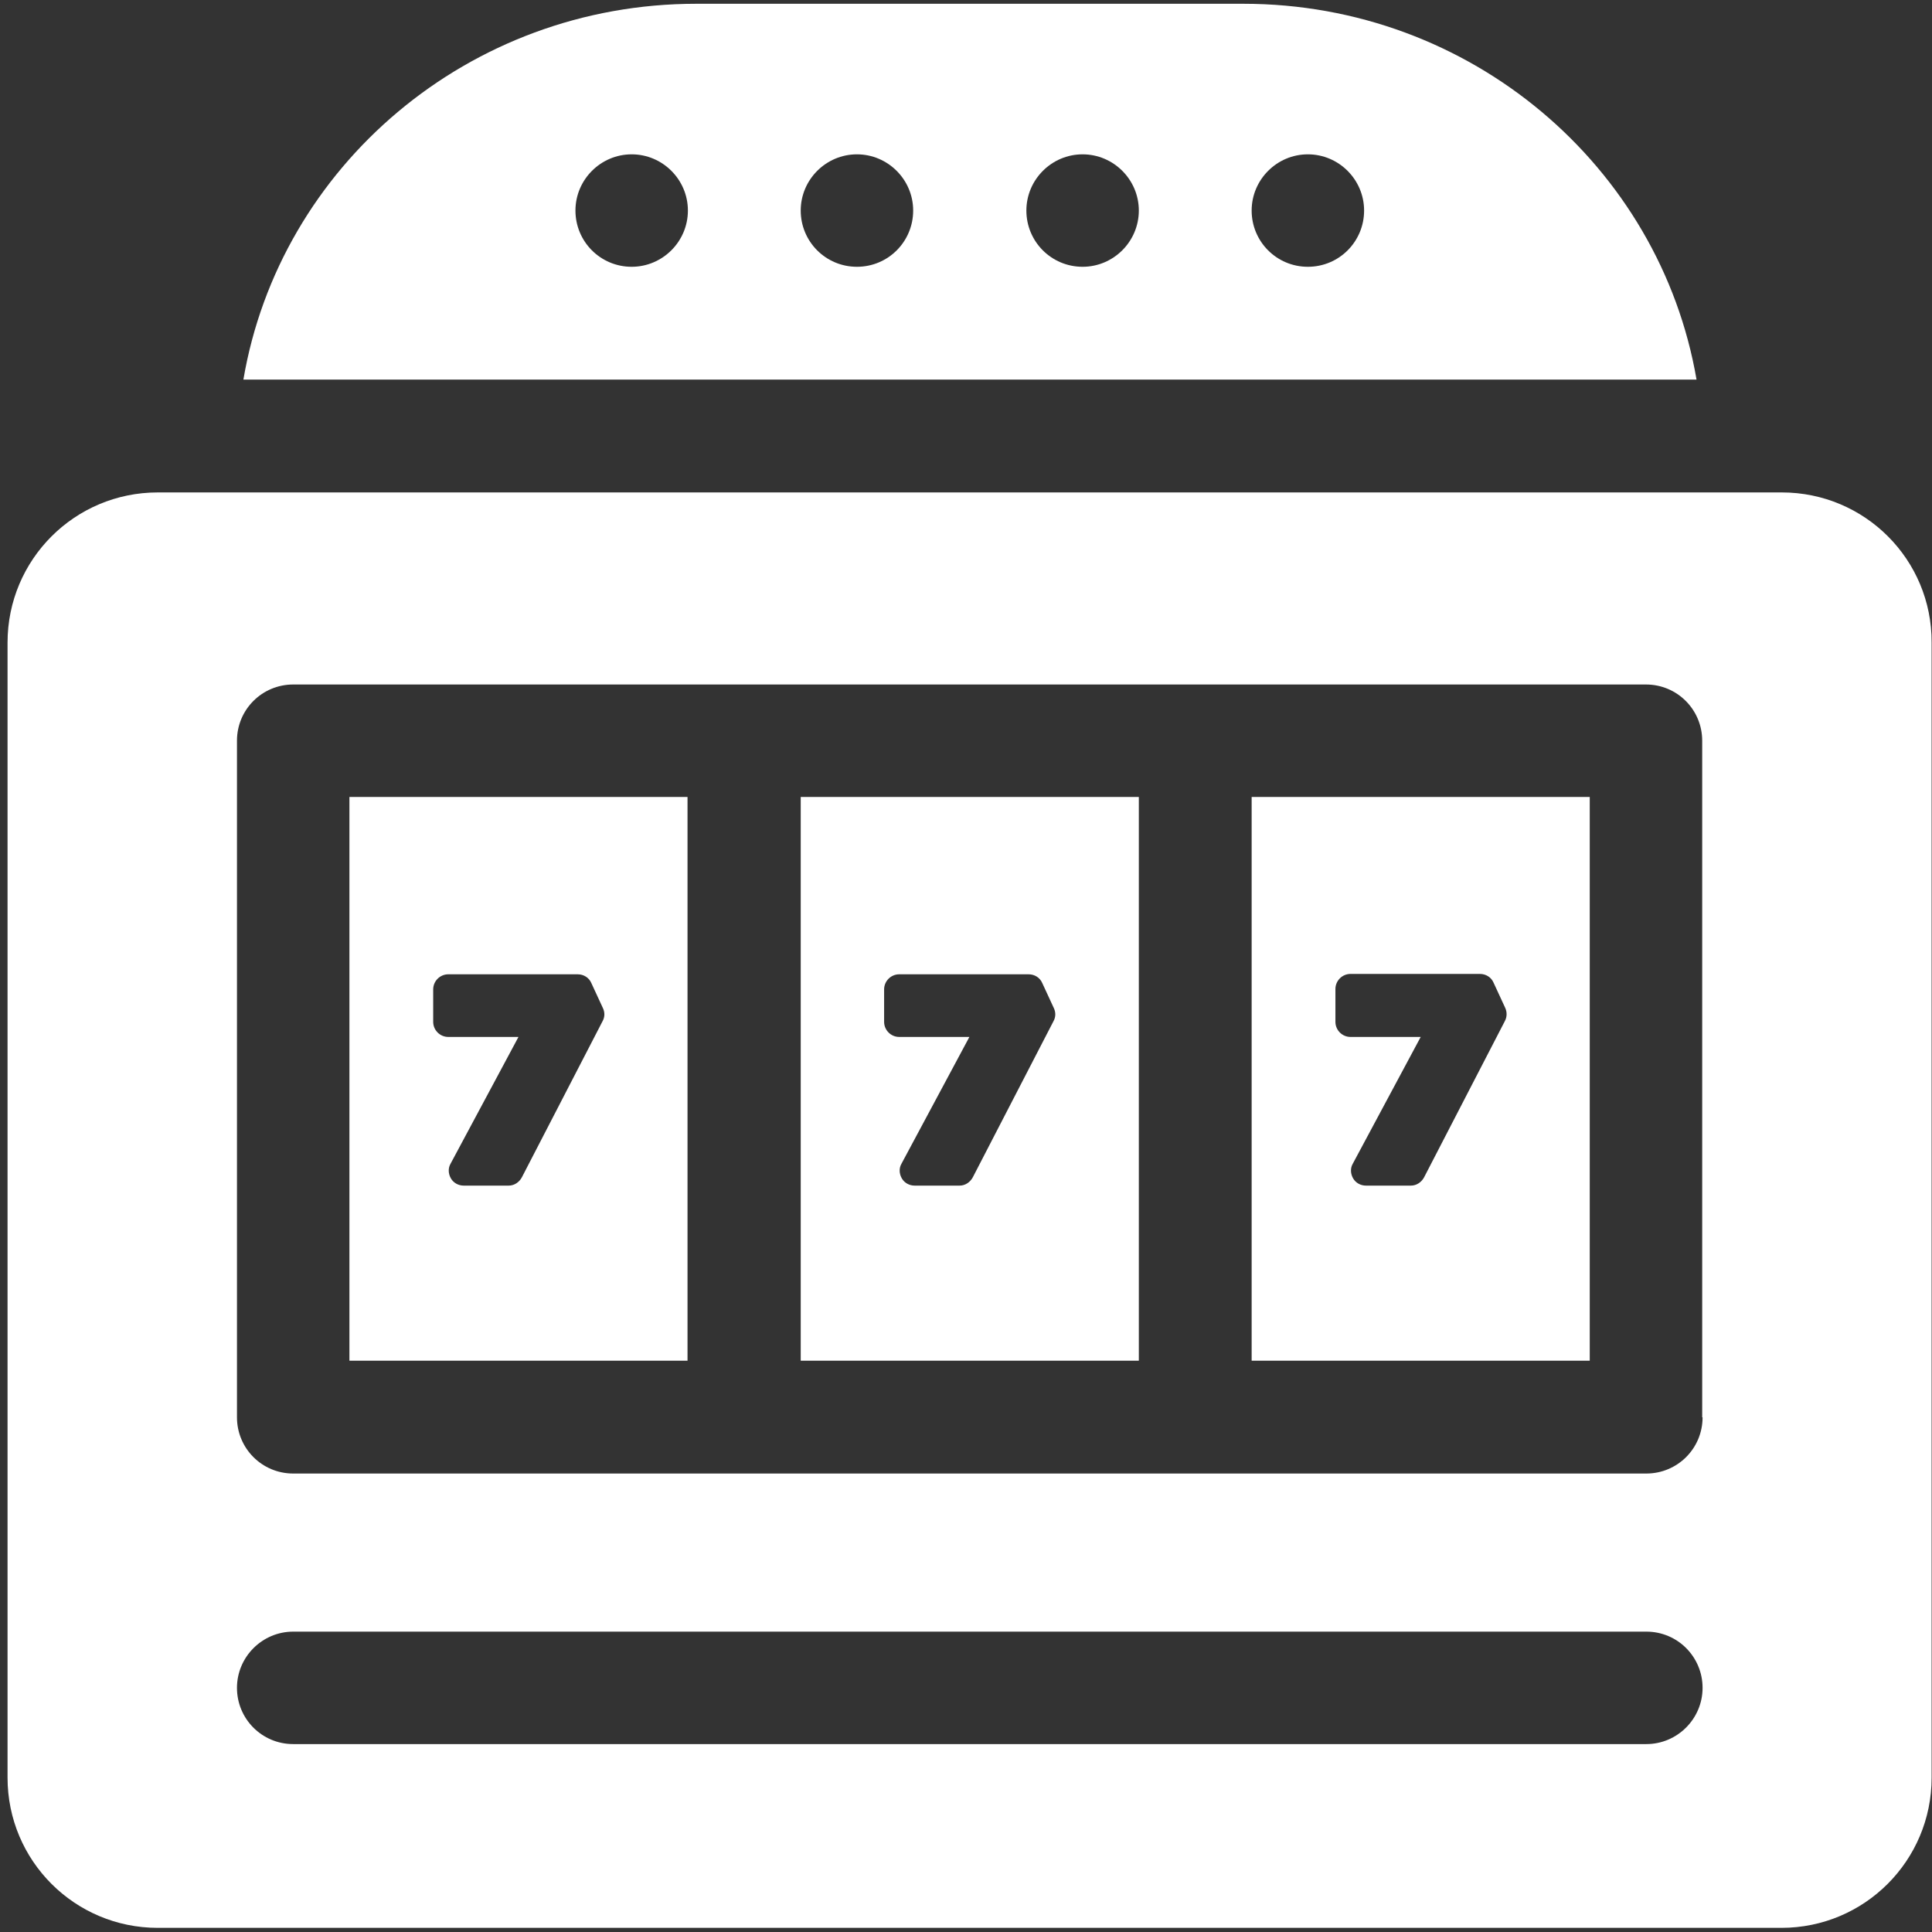 <?xml version="1.0" encoding="utf-8"?>
<!-- Generator: Adobe Illustrator 23.0.2, SVG Export Plug-In . SVG Version: 6.00 Build 0)  -->
<svg version="1.1" id="Layer_1" xmlns="http://www.w3.org/2000/svg" xmlns:xlink="http://www.w3.org/1999/xlink" x="0px" y="0px"
	 viewBox="0 0 512 512" style="enable-background:new 0 0 512 512;" xml:space="preserve">
<rect x="0" y="0" width="512" height="512" fill="#333333" stroke="none"/>
<style type="text/css">
	.st0{fill:#FFFFFF;}
</style>
<g>
	<path class="st0" d="M329.5,1H184.5c-60.3,0-110.4,43.1-120,99.6h385.1C439.9,44.1,389.8,1,329.5,1z M167.4,70.7
		c-8.3,0-14.9-6.7-14.9-14.9s6.7-14.9,14.9-14.9s14.9,6.7,14.9,14.9S175.6,70.7,167.4,70.7z M227.1,70.7c-8.3,0-14.9-6.7-14.9-14.9
		s6.7-14.9,14.9-14.9s14.9,6.7,14.9,14.9S235.4,70.7,227.1,70.7z M286.9,70.7c-8.3,0-14.9-6.7-14.9-14.9s6.7-14.9,14.9-14.9
		s14.9,6.7,14.9,14.9S295.1,70.7,286.9,70.7z M346.6,70.7c-8.3,0-14.9-6.7-14.9-14.9s6.7-14.9,14.9-14.9s14.9,6.7,14.9,14.9
		S354.9,70.7,346.6,70.7z"/>
	<path class="st0" d="M472.2,130.5H41.8c-22,0-39.8,17.8-39.8,39.8v300.8c0,22,17.8,39.8,39.8,39.8h430.3c22,0,39.8-17.8,39.8-39.8
		V170.3C512,148.3,494.2,130.5,472.2,130.5z M436.3,462.2H77.7c-8.3,0-14.9-6.7-14.9-14.9s6.7-14.9,14.9-14.9h358.6
		c8.3,0,14.9,6.7,14.9,14.9S444.5,462.2,436.3,462.2z M451.2,375.6c0,8.3-6.7,14.9-14.9,14.9H316.8H197.2H77.7
		c-8.3,0-14.9-6.7-14.9-14.9V196.3c0-8.3,6.7-14.9,14.9-14.9h119.5h119.5h119.5c8.3,0,14.9,6.7,14.9,14.9V375.6z"/>
	<path class="st0" d="M182.3,211.2H92.6v149.4h89.6V211.2z M159.7,270.6l-21.4,41.4c-0.7,1.3-2,2.2-3.5,2.2h-11.9
		c-1.4,0-2.7-0.7-3.4-1.9c-0.7-1.2-0.8-2.7-0.1-3.9l18-33.6h-18.6c-2.2,0-4-1.8-4-4v-8.6c0-2.2,1.8-4,4-4h34.3c1.6,0,3,0.9,3.6,2.3
		l3.1,6.7C160.3,268.3,160.3,269.5,159.7,270.6L159.7,270.6z"/>
	<path class="st0" d="M301.8,211.2h-89.6v149.4h89.6V211.2z M279.2,270.6l-21.4,41.4c-0.7,1.3-2,2.2-3.5,2.2h-11.9
		c-1.4,0-2.7-0.7-3.4-1.9c-0.7-1.2-0.8-2.7-0.1-3.9l18-33.6h-18.6c-2.2,0-4-1.8-4-4v-8.6c0-2.2,1.8-4,4-4h34.3c1.6,0,3,0.9,3.6,2.3
		l3.1,6.7C279.8,268.3,279.8,269.5,279.2,270.6L279.2,270.6z"/>
	<path class="st0" d="M331.7,360.6h89.6V211.2h-89.6V360.6z M353.9,262.1c0-2.2,1.8-4,4-4h34.3c1.6,0,3,0.9,3.6,2.3l3.1,6.7
		c0.5,1.1,0.5,2.4-0.1,3.5l-21.4,41.4c-0.7,1.3-2,2.2-3.5,2.2H362c-1.4,0-2.7-0.7-3.4-1.9c-0.7-1.2-0.8-2.7-0.1-3.9l18-33.6h-18.6
		c-2.2,0-4-1.8-4-4L353.9,262.1L353.9,262.1z"/>
</g>
</svg>
